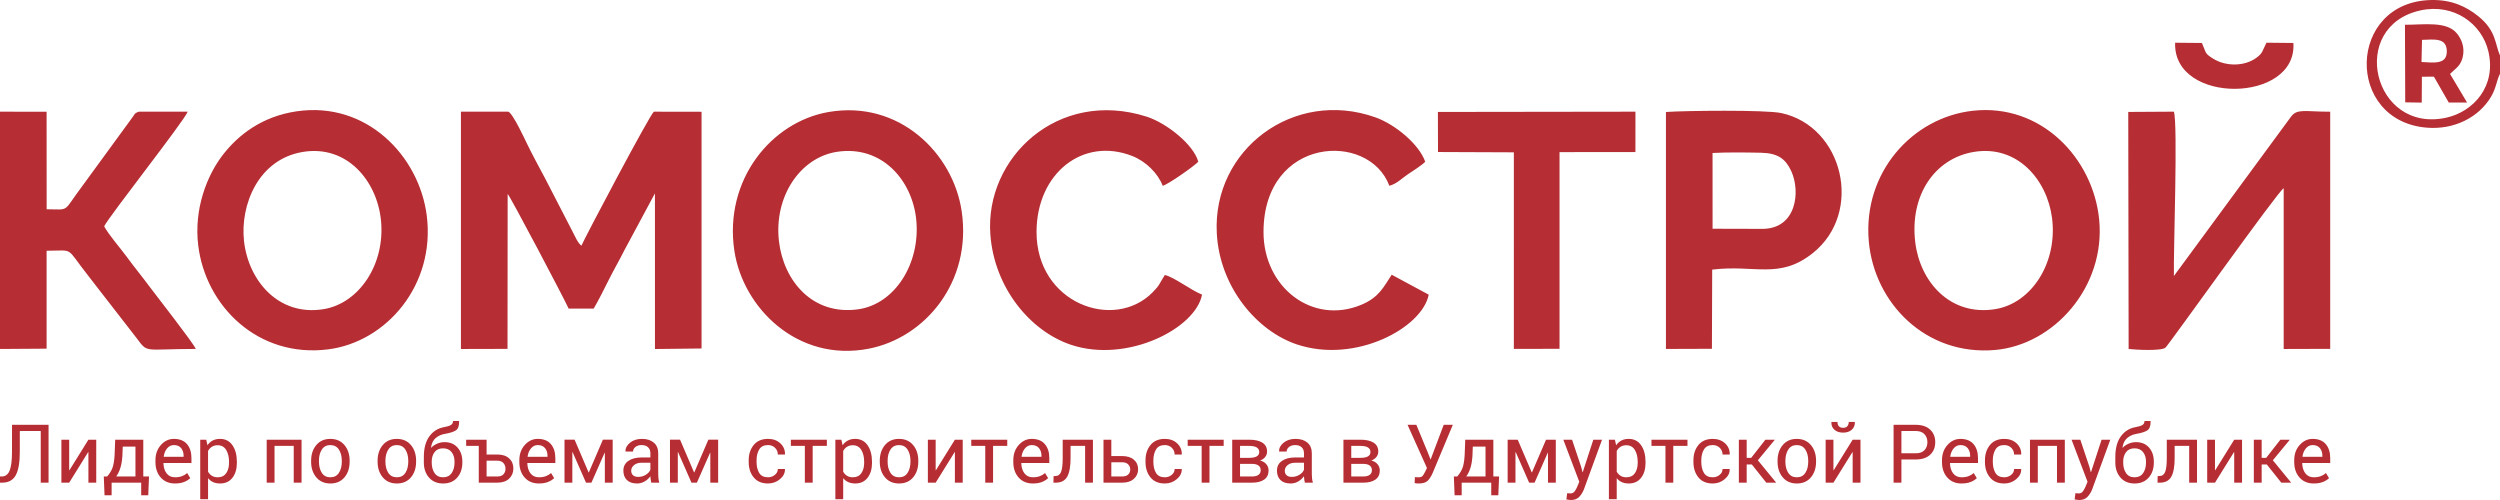 <?xml version="1.0" encoding="UTF-8"?>
<!DOCTYPE svg PUBLIC "-//W3C//DTD SVG 1.1//EN" "http://www.w3.org/Graphics/SVG/1.1/DTD/svg11.dtd">
<!-- Creator: CorelDRAW 2019 (64-Bit) -->
<svg xmlns="http://www.w3.org/2000/svg" xml:space="preserve" width="540px" height="108px" version="1.1" style="shape-rendering:geometricPrecision; text-rendering:geometricPrecision; image-rendering:optimizeQuality; fill-rule:evenodd; clip-rule:evenodd"
viewBox="0 0 540 108"
 xmlns:xlink="http://www.w3.org/1999/xlink"
 xmlns:xodm="http://www.corel.com/coreldraw/odm/2003">
 <defs>
  <style type="text/css">
   <![CDATA[
    .fil0 {fill:#B62D33}
   ]]>
  </style>
 </defs>
 <g id="Layer_x0020_1">
  <path class="fil0" d="M109.653 41.895c0.415,0.229 12.287,22.753 13.171,24.759l5.405 0.01c1.025,-1.713 2.374,-4.441 3.341,-6.368 1.124,-2.239 2.191,-4.021 3.283,-6.222l6.613 -12.307 0.002 33.618 10.068 -0.113 0 -51.13 -10.305 -0.018c-0.918,0.729 -14.556,26.533 -15.651,28.942 -0.865,-0.696 -1.202,-1.729 -2.175,-3.561l-5.653 -10.955c-1.292,-2.433 -2.735,-5.069 -3.873,-7.416 -0.421,-0.868 -3.158,-6.777 -4.099,-7.01l-10.22 0 0 51.255 10.064 -0.025 0.029 -33.459zm350.131 33.485c1.437,0.167 7.014,0.485 7.952,-0.288 0.699,-0.575 24.389,-33.923 25.54,-34.438l0 34.725 10.048 -0.03 0 -51.218c-5.489,-0.004 -7.083,-0.703 -8.427,1.022l-25.337 34.47c-0.109,-5.573 0.883,-32.636 0.001,-35.504l-9.858 0.06 0.081 51.201zm-33.542 -42.549c9.502,-1.639 15.952,6.032 17.001,14.273 1.225,9.631 -4.416,18.404 -12.275,19.671 -9.732,1.57 -16.239,-5.912 -17.272,-14.431 -1.237,-10.193 4.215,-18.076 12.546,-19.513zm-22.581 19.312c1.187,13.333 12.302,24.693 27.161,23.462 12.806,-1.061 24.044,-13.663 22.595,-28.22 -1.31,-13.163 -12.494,-25.122 -27.32,-23.457 -13.018,1.463 -23.761,13.325 -22.436,28.215zm-338.242 -19.329c9.539,-1.566 16.005,6.249 16.871,14.756 0.968,9.506 -4.736,17.953 -12.385,19.206 -9.781,1.603 -16.282,-6.21 -17.206,-14.765 -0.825,-7.635 3.004,-17.603 12.72,-19.197zm-22.6 20.219c1.618,13.151 12.952,24.308 28.012,22.436 12.611,-1.568 23.257,-13.912 21.347,-28.91 -1.639,-12.872 -12.989,-24.718 -28.072,-22.52 -7.512,1.095 -12.591,5.096 -15.876,9.289 -3.549,4.531 -6.378,11.842 -5.411,19.705zm125.439 -0.89c-1.137,-9.687 4.605,-18.177 12.601,-19.361 9.67,-1.432 16.18,6.181 17.043,14.612 0.972,9.503 -4.623,18.304 -12.532,19.414 -9.874,1.385 -16.115,-6.163 -17.112,-14.665zm10.72 -27.95c-12.39,2.14 -22.64,14.686 -20.359,29.957 1.844,12.341 13.643,24.127 28.978,21.178 12.238,-2.355 22.374,-14.452 20.129,-29.685 -1.862,-12.625 -13.58,-24.07 -28.748,-21.45zm-178.979 51.184l10.068 -0.067 0 -21.15c6.157,-0.015 3.958,-0.966 8.962,5.359 1.545,1.953 2.665,3.494 4.143,5.347l6.223 8.018c2.674,3.522 1.32,2.494 12.903,2.486 -0.619,-1.408 -8.397,-11.303 -9.97,-13.425 -1.766,-2.382 -3.272,-4.175 -5.01,-6.555 -1.34,-1.833 -3.82,-4.641 -4.815,-6.51 1.129,-2.285 17.252,-22.688 18.038,-24.755l-10.575 -0.001c-0.956,0.404 -0.663,0.264 -1.33,1.186l-10.887 14.914c-4.314,5.74 -2.506,5.006 -7.673,4.975l-0.009 -21.063 -10.068 -0.012 0 51.253zm369.912 -42.333c3.272,-0.176 7.166,-0.12 10.468,-0.052 3.729,0.077 5.351,1.392 6.547,3.998 2.004,4.368 1.147,12.444 -6.256,12.446l-10.754 -0.028 -0.005 -16.364zm-0.078 25.194c9.206,-1.139 14.482,2.185 21.697,-3.541 11.087,-8.8 6.602,-27.411 -6.779,-30.277 -3.377,-0.724 -20.801,-0.524 -24.909,-0.232l0 51.183 9.932 -0.034 0.059 -17.099zm-118.229 1.163c-1.324,2.059 -1.025,2.106 -2.643,3.746 -8.343,8.452 -25.109,2.376 -25.07,-13.08 0.032,-12.636 10.008,-20.541 20.649,-16.383 3.008,1.175 5.564,3.756 6.61,6.445 1.277,-0.354 6.73,-4.214 7.678,-5.191 -1.005,-3.748 -6.902,-8.386 -11.147,-9.74 -19.192,-6.117 -35.002,8.931 -33.765,25.471 0.866,11.569 8.673,20.884 17.431,23.808 12.094,4.037 26.92,-3.513 28.296,-10.842 -2.282,-0.867 -6.094,-3.831 -8.039,-4.234zm56.995 4.245l-7.991 -4.304c-1.707,2.559 -2.68,4.859 -6.538,6.479 -10.557,4.432 -21.182,-3.717 -21.153,-15.754 0.05,-20.6 22.781,-21.774 27.183,-9.937 1.664,-0.457 2.636,-1.573 4.034,-2.512 0.999,-0.672 2.883,-1.842 3.715,-2.68 -1.313,-3.778 -6.471,-8.068 -10.759,-9.591 -17.612,-6.259 -35.213,6.944 -34.264,25.022 0.611,11.642 8.655,21.119 17.276,24.015 12.692,4.263 27.14,-3.611 28.497,-10.738zm2.009 -30.811l16.384 0.067 -0.001 42.461 9.867 -0.024 0 -42.483 16.392 -0.014 0.006 -8.719 -42.673 0.059 0.025 8.653zm212.243 -30.596c7.225,-1.57 13.222,2.929 14.625,8.808 1.823,7.644 -3.301,13.09 -9.045,14.364 -15.885,3.524 -21.362,-19.743 -5.58,-23.172zm17.149 13.688l0 -3.933c-1.09,-2.443 -0.789,-5.374 -4.726,-8.519 -2.598,-2.075 -5.736,-3.557 -10.107,-3.471 -18.188,0.359 -18.723,26.194 -0.906,27.577 5.792,0.449 11.124,-2.155 13.829,-6.723 1.079,-1.824 1.154,-3.438 1.91,-4.931zm-44.629 -6.644l-5.81 -0.06c-0.927,1.763 -0.734,2.224 -2.241,3.303 -2.54,1.818 -6.517,1.876 -9.297,0.133 -1.886,-1.183 -1.427,-1.173 -2.408,-3.377l-5.787 -0.056c-0.49,13.44 26.427,13.101 25.543,0.057zm27.782 -0.674c2.64,-0.083 5.23,-0.496 5.351,2.309 0.135,3.118 -2.803,2.602 -5.461,2.475l0.11 -4.784zm-3.626 13.496l3.565 0.058 0.036 -5.594 2.598 -0.007 3.203 5.582 3.956 0 -3.677 -6.175c1.154,-1.182 2.276,-1.667 2.742,-3.647 0.504,-2.147 -0.307,-3.959 -1.285,-5.129 -2.223,-2.661 -7.047,-1.844 -11.196,-1.844l0.058 16.756zm-509.039 69.653l0 12.498 -1.69 0 0 -11.162 -4.518 0 -0.006 4.555c0,2.288 -0.296,3.961 -0.885,5.019 -0.588,1.057 -1.567,1.588 -2.935,1.588l-0.454 0 0 -1.336 0.351 0c0.789,0 1.36,-0.407 1.708,-1.222 0.349,-0.814 0.525,-2.168 0.531,-4.061l0.009 -5.879 7.889 0zm8.607 3.217l1.691 0 0 9.281 -1.691 0 0 -6.586 -0.05 -0.018 -4.104 6.604 -1.682 0 0 -9.281 1.682 0 0 6.585 0.053 0.018 4.101 -6.603zm4.052 7.945c0.475,-0.548 0.838,-1.12 1.09,-1.717 0.252,-0.598 0.419,-1.512 0.507,-2.745l0.137 -3.483 6.068 0 0 7.945 1.236 0 -0.164 4.06 -1.526 0 0 -2.724 -6.387 0 0 2.724 -1.529 0 -0.161 -4.06 0.729 0zm3.287 -4.465c-0.064,1.028 -0.211,1.907 -0.442,2.631 -0.232,0.726 -0.531,1.336 -0.897,1.834l4.163 0 0 -6.451 -2.748 0 -0.076 1.986zm11.37 5.976c-1.292,0 -2.32,-0.43 -3.085,-1.291 -0.764,-0.859 -1.145,-1.978 -1.145,-3.349l0 -0.378c0,-1.321 0.392,-2.42 1.18,-3.299 0.785,-0.876 1.717,-1.315 2.795,-1.315 1.251,0 2.198,0.377 2.839,1.131 0.642,0.756 0.961,1.76 0.961,3.017l0 1.055 -6.023 0 -0.027 0.044c0.018,0.888 0.243,1.617 0.677,2.191 0.436,0.571 1.046,0.858 1.828,0.858 0.574,0 1.075,-0.081 1.509,-0.246 0.43,-0.161 0.803,-0.386 1.119,-0.674l0.659 1.102c-0.331,0.331 -0.767,0.604 -1.312,0.823 -0.542,0.22 -1.201,0.331 -1.975,0.331zm-0.255 -8.296c-0.568,0 -1.051,0.237 -1.453,0.709 -0.398,0.474 -0.644,1.066 -0.738,1.778l0.018 0.044 4.283 0 0 -0.22c0,-0.659 -0.176,-1.207 -0.531,-1.649 -0.357,-0.442 -0.882,-0.662 -1.579,-0.662zm13.612 3.829c0,1.336 -0.32,2.417 -0.962,3.237 -0.641,0.82 -1.526,1.23 -2.651,1.23 -0.574,0 -1.075,-0.096 -1.506,-0.287 -0.433,-0.193 -0.8,-0.48 -1.104,-0.864l0 4.544 -1.691 0 0 -12.849 1.295 0 0.267 1.201c0.305,-0.446 0.683,-0.788 1.134,-1.023 0.451,-0.237 0.978,-0.354 1.578,-0.354 1.152,0 2.046,0.457 2.681,1.368 0.639,0.911 0.959,2.118 0.959,3.615l0 0.182zm-1.691 -0.191c0,-1.049 -0.208,-1.913 -0.621,-2.59 -0.416,-0.676 -1.026,-1.013 -1.834,-1.013 -0.487,0 -0.903,0.108 -1.245,0.328 -0.343,0.22 -0.621,0.522 -0.832,0.905l0 4.477c0.211,0.383 0.489,0.679 0.832,0.893 0.342,0.214 0.764,0.322 1.262,0.322 0.8,0 1.407,-0.292 1.82,-0.878 0.413,-0.583 0.618,-1.339 0.618,-2.262l0 -0.182zm15.662 4.483l-1.69 0 0 -7.946 -4.146 0 0 7.946 -1.69 0 0 -9.281 7.526 0 0 9.281zm2.068 -4.732c0,-1.371 0.372,-2.502 1.116,-3.392 0.745,-0.888 1.756,-1.333 3.03,-1.333 1.289,0 2.306,0.442 3.052,1.33 0.748,0.884 1.12,2.018 1.12,3.395l0 0.191c0,1.382 -0.372,2.516 -1.117,3.395 -0.744,0.882 -1.754,1.321 -3.038,1.321 -1.28,0 -2.297,-0.442 -3.041,-1.324 -0.747,-0.884 -1.122,-2.015 -1.122,-3.392l0 -0.191zm1.691 0.185c0,0.981 0.208,1.79 0.624,2.428 0.413,0.639 1.031,0.958 1.848,0.958 0.809,0 1.418,-0.319 1.837,-0.958 0.419,-0.638 0.627,-1.447 0.627,-2.428l0 -0.188c0,-0.969 -0.211,-1.775 -0.63,-2.42 -0.422,-0.644 -1.037,-0.966 -1.851,-0.966 -0.806,0 -1.418,0.322 -1.831,0.966 -0.416,0.645 -0.624,1.451 -0.624,2.42l0 0.188zm12.668 -0.185c0,-1.371 0.372,-2.502 1.116,-3.392 0.744,-0.888 1.755,-1.333 3.029,-1.333 1.289,0 2.306,0.442 3.053,1.33 0.747,0.884 1.119,2.018 1.119,3.395l0 0.191c0,1.382 -0.372,2.516 -1.116,3.395 -0.744,0.882 -1.755,1.321 -3.038,1.321 -1.281,0 -2.297,-0.442 -3.041,-1.324 -0.747,-0.884 -1.122,-2.015 -1.122,-3.392l0 -0.191zm1.69 0.185c0,0.981 0.208,1.79 0.624,2.428 0.413,0.639 1.031,0.958 1.849,0.958 0.808,0 1.418,-0.319 1.837,-0.958 0.419,-0.638 0.627,-1.447 0.627,-2.428l0 -0.188c0,-0.969 -0.211,-1.775 -0.63,-2.42 -0.422,-0.644 -1.037,-0.966 -1.852,-0.966 -0.805,0 -1.418,0.322 -1.831,0.966 -0.416,0.645 -0.624,1.451 -0.624,2.42l0 0.188zm12.782 -4.207c1.184,0 2.118,0.392 2.807,1.18 0.685,0.785 1.028,1.793 1.028,3.024l0 0.188c0,1.332 -0.372,2.422 -1.116,3.269 -0.744,0.846 -1.755,1.268 -3.038,1.268 -1.28,0 -2.297,-0.424 -3.041,-1.271 -0.747,-0.847 -1.122,-1.94 -1.122,-3.273l0 -1.204c0,-1.831 0.387,-3.293 1.154,-4.379 0.771,-1.087 1.802,-1.761 3.094,-2.019 0.723,-0.129 1.245,-0.284 1.567,-0.466 0.322,-0.178 0.487,-0.477 0.487,-0.887l1.303 0 0.018 0.052c0.017,1.005 -0.22,1.665 -0.712,1.978 -0.492,0.316 -1.275,0.565 -2.344,0.747 -0.779,0.132 -1.444,0.431 -2.001,0.899 -0.554,0.472 -0.893,1.161 -1.019,2.069l0.032 0.043c0.337,-0.36 0.762,-0.653 1.271,-0.878 0.51,-0.226 1.052,-0.34 1.632,-0.34zm-0.337 1.336c-0.805,0 -1.415,0.272 -1.828,0.82 -0.41,0.545 -0.618,1.228 -0.618,2.048l0 0.188c0,0.928 0.208,1.693 0.618,2.296 0.413,0.604 1.028,0.905 1.846,0.905 0.808,0 1.418,-0.301 1.837,-0.905 0.419,-0.603 0.627,-1.368 0.627,-2.296l0 -0.188c0,-0.82 -0.211,-1.503 -0.63,-2.048 -0.422,-0.548 -1.037,-0.82 -1.852,-0.82zm9.407 1.336l2.309 0c1.099,0 1.951,0.278 2.561,0.835 0.609,0.556 0.914,1.28 0.914,2.171 0,0.896 -0.308,1.634 -0.92,2.211 -0.616,0.578 -1.468,0.865 -2.555,0.865l-3.999 0 0 -7.946 -2.722 0 0 -1.335 4.412 0 0 3.199zm0 1.335l0 3.411 2.309 0c0.607,0 1.055,-0.161 1.342,-0.481 0.29,-0.319 0.433,-0.718 0.433,-1.198 0,-0.466 -0.143,-0.87 -0.436,-1.213 -0.293,-0.346 -0.739,-0.519 -1.339,-0.519l-2.309 0zm11.303 4.922c-1.292,0 -2.32,-0.43 -3.085,-1.291 -0.764,-0.859 -1.145,-1.978 -1.145,-3.349l0 -0.378c0,-1.321 0.392,-2.42 1.18,-3.299 0.785,-0.876 1.717,-1.315 2.795,-1.315 1.251,0 2.198,0.377 2.839,1.131 0.642,0.756 0.961,1.76 0.961,3.017l0 1.055 -6.023 0 -0.027 0.044c0.018,0.888 0.243,1.617 0.677,2.191 0.436,0.571 1.046,0.858 1.828,0.858 0.574,0 1.075,-0.081 1.509,-0.246 0.43,-0.161 0.803,-0.386 1.119,-0.674l0.659 1.102c-0.331,0.331 -0.767,0.604 -1.312,0.823 -0.542,0.22 -1.202,0.331 -1.975,0.331zm-0.255 -8.296c-0.568,0 -1.052,0.237 -1.453,0.709 -0.398,0.474 -0.644,1.066 -0.738,1.778l0.018 0.044 4.283 0 0 -0.22c0,-0.659 -0.176,-1.207 -0.531,-1.649 -0.357,-0.442 -0.882,-0.662 -1.579,-0.662zm10.986 5.906l0.05 0 3.038 -7.066 2.113 0 0 9.281 -1.691 0 0 -6.44 -0.052 -0.017 -2.848 6.457 -1.169 0 -2.901 -6.604 -0.053 0.018 0 6.586 -1.69 0 0 -9.281 2.18 0 3.023 7.066zm13.535 2.215c-0.055,-0.282 -0.099,-0.528 -0.132,-0.742 -0.032,-0.216 -0.049,-0.43 -0.055,-0.65 -0.317,0.448 -0.727,0.82 -1.234,1.119 -0.504,0.299 -1.051,0.448 -1.634,0.448 -0.967,0 -1.702,-0.249 -2.21,-0.744 -0.506,-0.495 -0.758,-1.178 -0.758,-2.048 0,-0.887 0.357,-1.582 1.075,-2.082 0.718,-0.502 1.694,-0.751 2.924,-0.751l1.837 0 0 -0.914c0,-0.539 -0.167,-0.966 -0.498,-1.283 -0.331,-0.316 -0.803,-0.474 -1.41,-0.474 -0.542,0 -0.984,0.137 -1.324,0.413 -0.34,0.275 -0.512,0.606 -0.512,0.99l-1.612 0 -0.017 -0.05c-0.036,-0.674 0.284,-1.292 0.955,-1.851 0.674,-0.56 1.541,-0.838 2.607,-0.838 1.052,0 1.899,0.266 2.54,0.802 0.642,0.534 0.961,1.307 0.961,2.312l0 4.471c0,0.333 0.018,0.653 0.05,0.961 0.035,0.31 0.1,0.612 0.191,0.911l-1.744 0zm-2.806 -1.248c0.612,0 1.166,-0.159 1.658,-0.472 0.492,-0.313 0.811,-0.674 0.961,-1.078l0 -1.509 -1.899 0c-0.679,0 -1.224,0.17 -1.634,0.513 -0.408,0.342 -0.612,0.747 -0.612,1.21 0,0.41 0.128,0.735 0.386,0.975 0.255,0.241 0.636,0.361 1.14,0.361zm12.052 -0.967l0.05 0 3.038 -7.066 2.113 0 0 9.281 -1.691 0 0 -6.44 -0.053 -0.017 -2.847 6.457 -1.169 0 -2.9 -6.604 -0.053 0.018 0 6.586 -1.691 0 0 -9.281 2.18 0 3.023 7.066zm15.973 1.054c0.559,0 1.055,-0.172 1.479,-0.518 0.428,-0.346 0.642,-0.773 0.642,-1.274l1.518 0 0.017 0.049c0.03,0.803 -0.328,1.515 -1.069,2.142 -0.741,0.624 -1.603,0.937 -2.587,0.937 -1.351,0 -2.382,-0.439 -3.1,-1.321 -0.715,-0.879 -1.072,-1.986 -1.072,-3.319l0 -0.36c0,-1.322 0.36,-2.423 1.078,-3.308 0.718,-0.882 1.749,-1.324 3.094,-1.324 1.087,0 1.975,0.322 2.666,0.963 0.689,0.642 1.022,1.43 0.999,2.365l-0.018 0.049 -1.526 0c0,-0.565 -0.202,-1.048 -0.6,-1.444 -0.402,-0.398 -0.909,-0.597 -1.521,-0.597 -0.888,0 -1.52,0.316 -1.901,0.952 -0.381,0.636 -0.572,1.418 -0.572,2.341l0 0.357c0,0.946 0.191,1.734 0.569,2.364 0.378,0.63 1.011,0.946 1.904,0.946zm12.712 -6.785l-3.065 0 0 7.946 -1.69 0 0 -7.946 -3.021 0 0 -1.335 7.776 0 0 1.335zm9.75 3.654c0,1.336 -0.319,2.417 -0.961,3.237 -0.642,0.82 -1.526,1.23 -2.651,1.23 -0.575,0 -1.076,-0.096 -1.506,-0.287 -0.434,-0.193 -0.8,-0.48 -1.105,-0.864l0 4.544 -1.69 0 0 -12.849 1.295 0 0.266 1.201c0.305,-0.446 0.683,-0.788 1.134,-1.023 0.451,-0.237 0.978,-0.354 1.579,-0.354 1.152,0 2.045,0.457 2.681,1.368 0.639,0.911 0.958,2.118 0.958,3.615l0 0.182zm-1.691 -0.191c0,-1.049 -0.208,-1.913 -0.621,-2.59 -0.416,-0.676 -1.025,-1.013 -1.834,-1.013 -0.486,0 -0.902,0.108 -1.245,0.328 -0.343,0.22 -0.621,0.522 -0.832,0.905l0 4.477c0.211,0.383 0.489,0.679 0.832,0.893 0.343,0.214 0.765,0.322 1.263,0.322 0.8,0 1.406,-0.292 1.819,-0.878 0.413,-0.583 0.618,-1.339 0.618,-2.262l0 -0.182zm3.372 -0.249c0,-1.371 0.372,-2.502 1.117,-3.392 0.744,-0.888 1.755,-1.333 3.029,-1.333 1.289,0 2.305,0.442 3.053,1.33 0.747,0.884 1.118,2.018 1.118,3.395l0 0.191c0,1.382 -0.371,2.516 -1.116,3.395 -0.744,0.882 -1.754,1.321 -3.038,1.321 -1.28,0 -2.297,-0.442 -3.04,-1.324 -0.748,-0.884 -1.123,-2.015 -1.123,-3.392l0 -0.191zm1.691 0.185c0,0.981 0.208,1.79 0.624,2.428 0.413,0.639 1.031,0.958 1.848,0.958 0.809,0 1.418,-0.319 1.837,-0.958 0.419,-0.638 0.627,-1.447 0.627,-2.428l0 -0.188c0,-0.969 -0.211,-1.775 -0.63,-2.42 -0.422,-0.644 -1.037,-0.966 -1.851,-0.966 -0.806,0 -1.418,0.322 -1.831,0.966 -0.416,0.645 -0.624,1.451 -0.624,2.42l0 0.188zm14.531 -4.734l1.69 0 0 9.281 -1.69 0 0 -6.586 -0.05 -0.018 -4.104 6.604 -1.682 0 0 -9.281 1.682 0 0 6.585 0.052 0.018 4.102 -6.603zm11.311 1.335l-3.064 0 0 7.946 -1.69 0 0 -7.946 -3.021 0 0 -1.335 7.775 0 0 1.335zm5.537 8.121c-1.292,0 -2.32,-0.43 -3.085,-1.291 -0.764,-0.859 -1.145,-1.978 -1.145,-3.349l0 -0.378c0,-1.321 0.392,-2.42 1.181,-3.299 0.785,-0.876 1.716,-1.315 2.794,-1.315 1.251,0 2.198,0.377 2.839,1.131 0.642,0.756 0.961,1.76 0.961,3.017l0 1.055 -6.023 0 -0.027 0.044c0.018,0.888 0.244,1.617 0.677,2.191 0.437,0.571 1.046,0.858 1.828,0.858 0.574,0 1.076,-0.081 1.509,-0.246 0.431,-0.161 0.803,-0.386 1.119,-0.674l0.659 1.102c-0.331,0.331 -0.767,0.604 -1.312,0.823 -0.542,0.22 -1.201,0.331 -1.975,0.331zm-0.255 -8.296c-0.568,0 -1.051,0.237 -1.453,0.709 -0.398,0.474 -0.644,1.066 -0.738,1.778l0.018 0.044 4.283 0 0 -0.22c0,-0.659 -0.176,-1.207 -0.53,-1.649 -0.358,-0.442 -0.882,-0.662 -1.58,-0.662zm13.225 -1.16l0 9.281 -1.69 0 0 -7.946 -3.141 0 0 2.625c0,1.831 -0.243,3.176 -0.73,4.034 -0.486,0.859 -1.315,1.287 -2.49,1.287l-0.48 0 0.035 -1.424 0.352 -0.009c0.6,0 1.019,-0.293 1.256,-0.882 0.237,-0.586 0.358,-1.585 0.358,-2.994l0 -3.972 6.53 0zm3.972 3.532l2.312 0c1.099,0 1.951,0.264 2.56,0.789 0.61,0.527 0.915,1.21 0.915,2.05 0,0.847 -0.308,1.544 -0.923,2.089 -0.616,0.548 -1.465,0.821 -2.552,0.821l-4.002 0 0 -9.281 1.69 0 0 3.532zm0 1.337l0 3.076 2.312 0c0.607,0 1.052,-0.144 1.342,-0.434 0.29,-0.29 0.433,-0.647 0.433,-1.078 0,-0.419 -0.146,-0.785 -0.436,-1.096 -0.293,-0.313 -0.738,-0.468 -1.339,-0.468l-2.312 0zm11.555 3.251c0.559,0 1.055,-0.172 1.48,-0.518 0.427,-0.346 0.641,-0.773 0.641,-1.274l1.517 0 0.018 0.049c0.029,0.803 -0.328,1.515 -1.069,2.142 -0.741,0.624 -1.603,0.937 -2.587,0.937 -1.351,0 -2.382,-0.439 -3.1,-1.321 -0.714,-0.879 -1.072,-1.986 -1.072,-3.319l0 -0.36c0,-1.322 0.36,-2.423 1.078,-3.308 0.718,-0.882 1.749,-1.324 3.094,-1.324 1.087,0 1.974,0.322 2.666,0.963 0.688,0.642 1.022,1.43 0.999,2.365l-0.017 0.049 -1.527 0c0,-0.565 -0.202,-1.048 -0.601,-1.444 -0.401,-0.398 -0.908,-0.597 -1.52,-0.597 -0.888,0 -1.52,0.316 -1.902,0.952 -0.38,0.636 -0.571,1.418 -0.571,2.341l0 0.357c0,0.946 0.191,1.734 0.569,2.364 0.377,0.63 1.01,0.946 1.904,0.946zm12.712 -6.785l-3.065 0 0 7.946 -1.69 0 0 -7.946 -3.021 0 0 -1.335 7.776 0 0 1.335zm1.845 7.946l0 -9.281 3.665 0c1.225,0 2.174,0.213 2.848,0.638 0.677,0.428 1.014,1.066 1.014,1.919 0,0.434 -0.132,0.823 -0.396,1.163 -0.26,0.34 -0.632,0.598 -1.113,0.777 0.577,0.143 1.029,0.41 1.351,0.802 0.322,0.39 0.486,0.838 0.486,1.342 0,0.867 -0.316,1.526 -0.949,1.972 -0.633,0.445 -1.515,0.668 -2.649,0.668l-4.257 0zm1.691 -4.061l0 2.725 2.566 0c0.624,0 1.096,-0.117 1.415,-0.352 0.323,-0.234 0.481,-0.571 0.481,-1.01 0,-0.434 -0.158,-0.771 -0.481,-1.008 -0.319,-0.238 -0.791,-0.355 -1.415,-0.355l-2.566 0zm0 -1.301l1.983 0c0.715,0 1.254,-0.105 1.617,-0.313 0.364,-0.211 0.545,-0.528 0.545,-0.952 0,-0.437 -0.181,-0.765 -0.547,-0.988 -0.367,-0.219 -0.909,-0.331 -1.624,-0.331l-1.974 0 0 2.584zm13.998 5.362c-0.056,-0.282 -0.1,-0.528 -0.132,-0.742 -0.032,-0.216 -0.05,-0.43 -0.056,-0.65 -0.316,0.448 -0.726,0.82 -1.233,1.119 -0.504,0.299 -1.052,0.448 -1.635,0.448 -0.967,0 -1.702,-0.249 -2.209,-0.744 -0.507,-0.495 -0.759,-1.178 -0.759,-2.048 0,-0.887 0.358,-1.582 1.075,-2.082 0.718,-0.502 1.694,-0.751 2.924,-0.751l1.837 0 0 -0.914c0,-0.539 -0.166,-0.966 -0.498,-1.283 -0.331,-0.316 -0.802,-0.474 -1.409,-0.474 -0.542,0 -0.984,0.137 -1.324,0.413 -0.34,0.275 -0.513,0.606 -0.513,0.99l-1.611 0 -0.018 -0.05c-0.035,-0.674 0.284,-1.292 0.955,-1.851 0.674,-0.56 1.541,-0.838 2.608,-0.838 1.051,0 1.898,0.266 2.54,0.802 0.641,0.534 0.961,1.307 0.961,2.312l0 4.471c0,0.333 0.017,0.653 0.049,0.961 0.036,0.31 0.1,0.612 0.191,0.911l-1.743 0zm-2.807 -1.248c0.613,0 1.166,-0.159 1.659,-0.472 0.492,-0.313 0.811,-0.674 0.96,-1.078l0 -1.509 -1.898 0c-0.68,0 -1.225,0.17 -1.635,0.513 -0.407,0.342 -0.612,0.747 -0.612,1.21 0,0.41 0.129,0.735 0.386,0.975 0.256,0.241 0.636,0.361 1.14,0.361zm11.142 1.248l0 -9.281 3.665 0c1.224,0 2.174,0.213 2.847,0.638 0.677,0.428 1.014,1.066 1.014,1.919 0,0.434 -0.132,0.823 -0.395,1.163 -0.261,0.34 -0.633,0.598 -1.113,0.777 0.577,0.143 1.028,0.41 1.35,0.802 0.322,0.39 0.486,0.838 0.486,1.342 0,0.867 -0.316,1.526 -0.949,1.972 -0.633,0.445 -1.514,0.668 -2.648,0.668l-4.257 0zm1.69 -4.061l0 2.725 2.567 0c0.624,0 1.095,-0.117 1.415,-0.352 0.322,-0.234 0.48,-0.571 0.48,-1.01 0,-0.434 -0.158,-0.771 -0.48,-1.008 -0.32,-0.238 -0.791,-0.355 -1.415,-0.355l-2.567 0zm0 -1.301l1.984 0c0.715,0 1.254,-0.105 1.617,-0.313 0.363,-0.211 0.545,-0.528 0.545,-0.952 0,-0.437 -0.182,-0.765 -0.548,-0.988 -0.366,-0.219 -0.908,-0.331 -1.623,-0.331l-1.975 0 0 2.584zm16.48 -1.292l0.627 1.612 0.05 0 2.815 -7.456 1.966 0 -4.368 10.441c-0.337,0.75 -0.706,1.31 -1.105,1.679 -0.395,0.369 -1.031,0.553 -1.901,0.553 -0.141,0 -0.311,-0.008 -0.501,-0.026 -0.191,-0.017 -0.314,-0.035 -0.366,-0.053l0.044 -1.292c0.058,0.012 0.181,0.021 0.375,0.027 0.19,0.005 0.334,0.008 0.433,0.008 0.405,0 0.694,-0.102 0.87,-0.307 0.173,-0.202 0.369,-0.533 0.589,-0.988l0.343 -0.714 -4.189 -9.328 1.898 0 2.42 5.844zm6.41 5.318c0.474,-0.548 0.838,-1.12 1.09,-1.717 0.252,-0.598 0.419,-1.512 0.506,-2.745l0.138 -3.483 6.067 0 0 7.945 1.237 0 -0.164 4.06 -1.527 0 0 -2.724 -6.386 0 0 2.724 -1.53 0 -0.161 -4.06 0.73 0zm3.287 -4.465c-0.065,1.028 -0.211,1.907 -0.442,2.631 -0.232,0.726 -0.531,1.336 -0.897,1.834l4.163 0 0 -6.451 -2.748 0 -0.076 1.986zm12.806 3.586l0.049 0 3.039 -7.066 2.112 0 0 9.281 -1.691 0 0 -6.44 -0.052 -0.017 -2.848 6.457 -1.169 0 -2.9 -6.604 -0.053 0.018 0 6.586 -1.691 0 0 -9.281 2.18 0 3.024 7.066zm10.669 -1.228l0.299 1.166 0.053 0 2.282 -7.004 1.881 0 -3.905 10.702c-0.235,0.621 -0.572,1.165 -1.011,1.628 -0.437,0.463 -1.028,0.695 -1.772,0.695 -0.135,0 -0.311,-0.015 -0.522,-0.047 -0.211,-0.033 -0.375,-0.062 -0.489,-0.091l0.17 -1.33c-0.033,-0.006 0.067,0 0.304,0.018 0.237,0.017 0.39,0.026 0.452,0.026 0.36,0 0.656,-0.161 0.884,-0.48 0.229,-0.32 0.422,-0.674 0.574,-1.064l0.405 -0.967 -3.451 -9.09 1.889 0 1.957 5.838zm13.913 -0.849c0,1.336 -0.319,2.417 -0.961,3.237 -0.641,0.82 -1.526,1.23 -2.651,1.23 -0.574,0 -1.075,-0.096 -1.506,-0.287 -0.434,-0.193 -0.8,-0.48 -1.105,-0.864l0 4.544 -1.69 0 0 -12.849 1.295 0 0.267 1.201c0.304,-0.446 0.682,-0.788 1.133,-1.023 0.451,-0.237 0.979,-0.354 1.579,-0.354 1.152,0 2.046,0.457 2.681,1.368 0.639,0.911 0.958,2.118 0.958,3.615l0 0.182zm-1.69 -0.191c0,-1.049 -0.208,-1.913 -0.621,-2.59 -0.416,-0.676 -1.026,-1.013 -1.834,-1.013 -0.487,0 -0.903,0.108 -1.245,0.328 -0.343,0.22 -0.622,0.522 -0.833,0.905l0 4.477c0.211,0.383 0.49,0.679 0.833,0.893 0.342,0.214 0.764,0.322 1.262,0.322 0.8,0 1.406,-0.292 1.82,-0.878 0.413,-0.583 0.618,-1.339 0.618,-2.262l0 -0.182zm10.746 -3.463l-3.065 0 0 7.946 -1.69 0 0 -7.946 -3.02 0 0 -1.335 7.775 0 0 1.335zm5.461 6.785c0.559,0 1.054,-0.172 1.479,-0.518 0.428,-0.346 0.642,-0.773 0.642,-1.274l1.517 0 0.018 0.049c0.029,0.803 -0.328,1.515 -1.069,2.142 -0.741,0.624 -1.603,0.937 -2.587,0.937 -1.351,0 -2.382,-0.439 -3.1,-1.321 -0.715,-0.879 -1.072,-1.986 -1.072,-3.319l0 -0.36c0,-1.322 0.36,-2.423 1.078,-3.308 0.718,-0.882 1.749,-1.324 3.094,-1.324 1.087,0 1.974,0.322 2.666,0.963 0.688,0.642 1.022,1.43 0.999,2.365l-0.018 0.049 -1.526 0c0,-0.565 -0.202,-1.048 -0.601,-1.444 -0.401,-0.398 -0.908,-0.597 -1.52,-0.597 -0.888,0 -1.521,0.316 -1.902,0.952 -0.38,0.636 -0.571,1.418 -0.571,2.341l0 0.357c0,0.946 0.191,1.734 0.568,2.364 0.378,0.63 1.011,0.946 1.905,0.946zm8.437 -2.777l-1.107 0 0 3.938 -1.691 0 0 -9.281 1.691 0 0 3.919 0.978 0 3.065 -3.919 1.983 0 0.026 0.043 -3.638 4.401 3.928 4.793 -0.023 0.044 -2.077 0 -3.135 -3.938zm5.564 -0.794c0,-1.371 0.371,-2.502 1.116,-3.392 0.744,-0.888 1.755,-1.333 3.029,-1.333 1.289,0 2.306,0.442 3.053,1.33 0.747,0.884 1.119,2.018 1.119,3.395l0 0.191c0,1.382 -0.372,2.516 -1.117,3.395 -0.744,0.882 -1.754,1.321 -3.037,1.321 -1.281,0 -2.297,-0.442 -3.041,-1.324 -0.747,-0.884 -1.122,-2.015 -1.122,-3.392l0 -0.191zm1.69 0.185c0,0.981 0.208,1.79 0.624,2.428 0.413,0.639 1.031,0.958 1.849,0.958 0.808,0 1.417,-0.319 1.836,-0.958 0.419,-0.638 0.627,-1.447 0.627,-2.428l0 -0.188c0,-0.969 -0.21,-1.775 -0.629,-2.42 -0.423,-0.644 -1.038,-0.966 -1.852,-0.966 -0.806,0 -1.418,0.322 -1.831,0.966 -0.416,0.645 -0.624,1.451 -0.624,2.42l0 0.188zm14.531 -4.734l1.69 0 0 9.281 -1.69 0 0 -6.586 -0.05 -0.018 -4.104 6.604 -1.682 0 0 -9.281 1.682 0 0 6.585 0.052 0.018 4.102 -6.603zm0.451 -3.833l0.018 0.053c0.023,0.662 -0.197,1.204 -0.66,1.623 -0.465,0.419 -1.089,0.627 -1.871,0.627 -0.791,0 -1.418,-0.208 -1.881,-0.627 -0.463,-0.419 -0.68,-0.961 -0.651,-1.623l0.015 -0.053 1.298 0c0,0.375 0.096,0.683 0.29,0.914 0.196,0.235 0.504,0.352 0.929,0.352 0.41,0 0.717,-0.117 0.916,-0.354 0.203,-0.238 0.302,-0.542 0.302,-0.912l1.295 0zm10.078 8.104l0 5.01 -1.69 0 0 -12.498 4.781 0c1.333,0 2.37,0.343 3.109,1.031 0.738,0.686 1.107,1.591 1.107,2.713 0,1.139 -0.369,2.048 -1.107,2.727 -0.739,0.677 -1.776,1.017 -3.109,1.017l-3.091 0zm0 -1.336l3.091 0c0.847,0 1.48,-0.226 1.899,-0.68 0.416,-0.454 0.626,-1.025 0.626,-1.717 0,-0.688 -0.21,-1.265 -0.633,-1.725 -0.418,-0.463 -1.051,-0.694 -1.892,-0.694l-3.091 0 0 4.816zm12.996 6.521c-1.292,0 -2.32,-0.43 -3.084,-1.291 -0.765,-0.859 -1.146,-1.978 -1.146,-3.349l0 -0.378c0,-1.321 0.392,-2.42 1.181,-3.299 0.785,-0.876 1.716,-1.315 2.794,-1.315 1.251,0 2.198,0.377 2.839,1.131 0.642,0.756 0.961,1.76 0.961,3.017l0 1.055 -6.023 0 -0.027 0.044c0.018,0.888 0.244,1.617 0.677,2.191 0.437,0.571 1.046,0.858 1.828,0.858 0.574,0 1.076,-0.081 1.509,-0.246 0.431,-0.161 0.803,-0.386 1.119,-0.674l0.66 1.102c-0.332,0.331 -0.768,0.604 -1.313,0.823 -0.542,0.22 -1.201,0.331 -1.975,0.331zm-0.255 -8.296c-0.568,0 -1.051,0.237 -1.453,0.709 -0.398,0.474 -0.644,1.066 -0.738,1.778l0.018 0.044 4.283 0 0 -0.22c0,-0.659 -0.176,-1.207 -0.53,-1.649 -0.358,-0.442 -0.882,-0.662 -1.58,-0.662zm9.475 6.96c0.559,0 1.055,-0.172 1.48,-0.518 0.427,-0.346 0.641,-0.773 0.641,-1.274l1.517 0 0.018 0.049c0.029,0.803 -0.328,1.515 -1.069,2.142 -0.741,0.624 -1.603,0.937 -2.587,0.937 -1.351,0 -2.382,-0.439 -3.1,-1.321 -0.714,-0.879 -1.072,-1.986 -1.072,-3.319l0 -0.36c0,-1.322 0.36,-2.423 1.078,-3.308 0.718,-0.882 1.749,-1.324 3.094,-1.324 1.087,0 1.974,0.322 2.666,0.963 0.688,0.642 1.022,1.43 0.999,2.365l-0.017 0.049 -1.527 0c0,-0.565 -0.202,-1.048 -0.601,-1.444 -0.401,-0.398 -0.908,-0.597 -1.52,-0.597 -0.888,0 -1.52,0.316 -1.902,0.952 -0.38,0.636 -0.571,1.418 -0.571,2.341l0 0.357c0,0.946 0.191,1.734 0.569,2.364 0.377,0.63 1.01,0.946 1.904,0.946zm13.081 1.161l-1.691 0 0 -7.946 -4.145 0 0 7.946 -1.691 0 0 -9.281 7.527 0 0 9.281zm5.305 -3.443l0.299 1.166 0.053 0 2.282 -7.004 1.881 0 -3.905 10.702c-0.235,0.621 -0.571,1.165 -1.011,1.628 -0.436,0.463 -1.028,0.695 -1.772,0.695 -0.135,0 -0.311,-0.015 -0.522,-0.047 -0.211,-0.033 -0.375,-0.062 -0.489,-0.091l0.17 -1.33c-0.032,-0.006 0.067,0 0.305,0.018 0.237,0.017 0.389,0.026 0.451,0.026 0.36,0 0.656,-0.161 0.884,-0.48 0.229,-0.32 0.422,-0.674 0.575,-1.064l0.404 -0.967 -3.451 -9.09 1.89 0 1.956 5.838zm10.087 -5.311c1.184,0 2.118,0.392 2.807,1.18 0.685,0.785 1.028,1.793 1.028,3.024l0 0.188c0,1.332 -0.372,2.422 -1.116,3.269 -0.744,0.846 -1.755,1.268 -3.038,1.268 -1.281,0 -2.297,-0.424 -3.041,-1.271 -0.747,-0.847 -1.122,-1.94 -1.122,-3.273l0 -1.204c0,-1.831 0.387,-3.293 1.154,-4.379 0.771,-1.087 1.802,-1.761 3.094,-2.019 0.723,-0.129 1.245,-0.284 1.567,-0.466 0.323,-0.178 0.487,-0.477 0.487,-0.887l1.303 0 0.018 0.052c0.017,1.005 -0.22,1.665 -0.712,1.978 -0.492,0.316 -1.275,0.565 -2.344,0.747 -0.779,0.132 -1.444,0.431 -2.001,0.899 -0.553,0.472 -0.893,1.161 -1.019,2.069l0.032 0.043c0.337,-0.36 0.761,-0.653 1.271,-0.878 0.51,-0.226 1.052,-0.34 1.632,-0.34zm-0.337 1.336c-0.805,0 -1.415,0.272 -1.828,0.82 -0.41,0.545 -0.618,1.228 -0.618,2.048l0 0.188c0,0.928 0.208,1.693 0.618,2.296 0.413,0.604 1.028,0.905 1.846,0.905 0.808,0 1.418,-0.301 1.837,-0.905 0.419,-0.603 0.627,-1.368 0.627,-2.296l0 -0.188c0,-0.82 -0.211,-1.503 -0.63,-2.048 -0.422,-0.548 -1.037,-0.82 -1.852,-0.82zm13.5 -1.863l0 9.281 -1.69 0 0 -7.946 -3.141 0 0 2.625c0,1.831 -0.243,3.176 -0.729,4.034 -0.487,0.859 -1.316,1.287 -2.491,1.287l-0.48 0 0.035 -1.424 0.352 -0.009c0.6,0 1.019,-0.293 1.256,-0.882 0.238,-0.586 0.358,-1.585 0.358,-2.994l0 -3.972 6.53 0zm8.033 0l1.691 0 0 9.281 -1.691 0 0 -6.586 -0.049 -0.018 -4.105 6.604 -1.682 0 0 -9.281 1.682 0 0 6.585 0.053 0.018 4.101 -6.603zm7.037 5.343l-1.107 0 0 3.938 -1.691 0 0 -9.281 1.691 0 0 3.919 0.978 0 3.065 -3.919 1.983 0 0.027 0.043 -3.639 4.401 3.928 4.793 -0.023 0.044 -2.077 0 -3.135 -3.938zm10.154 4.113c-1.292,0 -2.32,-0.43 -3.084,-1.291 -0.765,-0.859 -1.146,-1.978 -1.146,-3.349l0 -0.378c0,-1.321 0.392,-2.42 1.181,-3.299 0.785,-0.876 1.716,-1.315 2.795,-1.315 1.25,0 2.197,0.377 2.838,1.131 0.642,0.756 0.961,1.76 0.961,3.017l0 1.055 -6.023 0 -0.027 0.044c0.018,0.888 0.244,1.617 0.677,2.191 0.437,0.571 1.046,0.858 1.828,0.858 0.575,0 1.076,-0.081 1.509,-0.246 0.431,-0.161 0.803,-0.386 1.119,-0.674l0.66 1.102c-0.332,0.331 -0.768,0.604 -1.313,0.823 -0.542,0.22 -1.201,0.331 -1.975,0.331zm-0.254 -8.296c-0.569,0 -1.052,0.237 -1.454,0.709 -0.398,0.474 -0.644,1.066 -0.738,1.778l0.018 0.044 4.283 0 0 -0.22c0,-0.659 -0.176,-1.207 -0.53,-1.649 -0.358,-0.442 -0.882,-0.662 -1.579,-0.662z"/>
 </g>
</svg>
